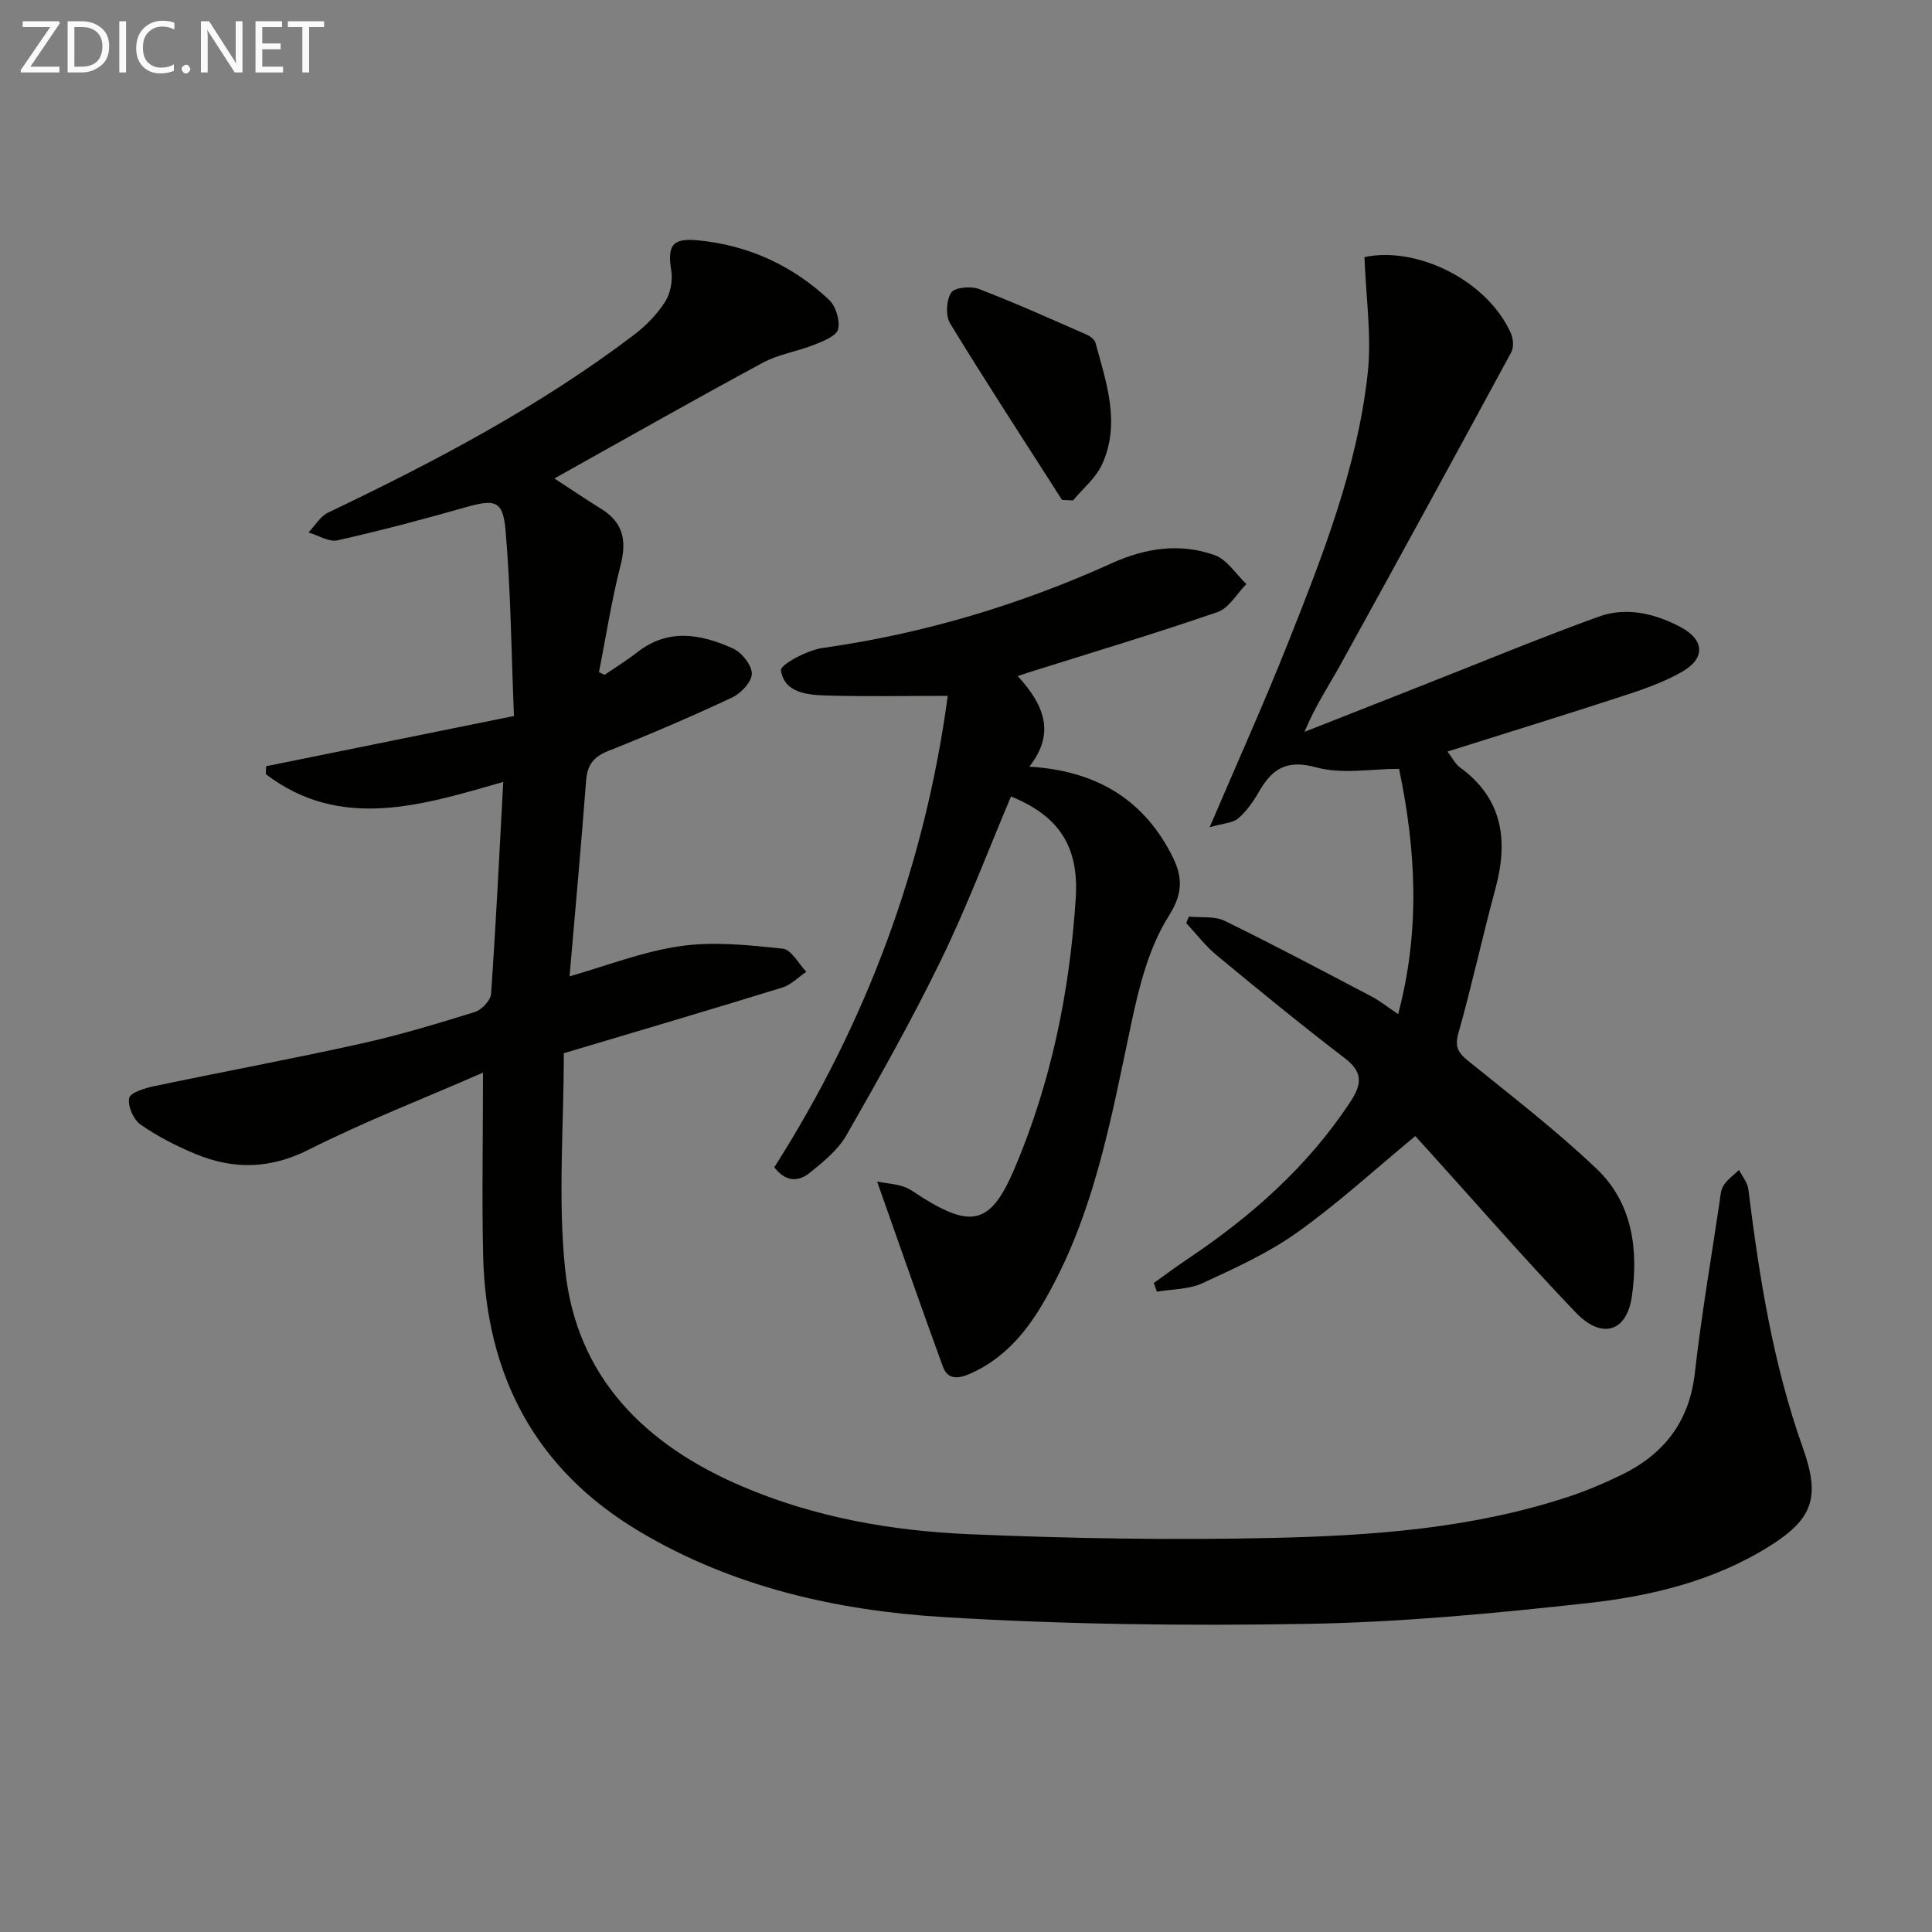 <svg enable-background="new 0 0 400 400" viewBox="0 0 400 400" xmlns="http://www.w3.org/2000/svg"><rect x="0" y="0" width="400" height="400" fill="#808080" stroke="none"/><path d="m100 222.08c-12.74 5.56-24.67 10.19-36.05 15.93-8.01 4.04-15.58 4.18-23.47.91-3.97-1.65-7.88-3.64-11.39-6.1-1.46-1.02-2.69-3.84-2.34-5.48.25-1.15 3.26-2.06 5.17-2.46 14.28-3 28.63-5.66 42.87-8.82 7.93-1.76 15.75-4.12 23.51-6.53 1.43-.44 3.28-2.41 3.37-3.78 1.01-14.39 1.71-28.8 2.52-43.86-16.75 4.8-33.62 10.22-49.16-1.61.02-.55.05-1.09.07-1.64 16.79-3.4 33.58-6.81 51.31-10.4-.55-13.33-.66-25.93-1.74-38.45-.54-6.23-2.21-6.48-8.31-4.75-8.78 2.49-17.6 4.84-26.5 6.83-1.79.4-3.99-1.04-5.99-1.64 1.34-1.39 2.43-3.32 4.06-4.1 22.09-10.56 43.72-21.92 63.3-36.78 2.48-1.88 4.78-4.24 6.45-6.83 1.13-1.75 1.63-4.42 1.3-6.49-.82-5.11.13-6.78 5.43-6.28 10.42.98 19.59 5.16 27.21 12.29 1.41 1.32 2.32 4.26 1.91 6.1-.31 1.38-3.02 2.47-4.85 3.2-3.53 1.41-7.47 1.98-10.77 3.77-14.31 7.72-28.45 15.76-43.13 23.95 3.52 2.29 6.6 4.38 9.76 6.34 4.51 2.81 5.24 6.56 3.95 11.59-1.87 7.3-3.02 14.78-4.48 22.19.39.18.79.35 1.18.53 2.27-1.56 4.62-3 6.78-4.69 6.42-5.01 13.19-3.74 19.76-.77 1.82.82 3.91 3.42 3.93 5.22.01 1.68-2.25 4.08-4.08 4.94-8.42 3.95-16.97 7.62-25.61 11.05-3.06 1.22-4.37 2.87-4.62 6.13-1.02 13.41-2.25 26.8-3.43 40.55 7.61-2.16 15.19-5.15 23.03-6.27 6.89-.98 14.12-.19 21.12.54 1.77.18 3.26 3.12 4.87 4.79-1.65 1.11-3.15 2.7-4.97 3.26-15.2 4.69-30.46 9.19-45.24 13.6 0 15.33-1.25 30.25.29 44.87 2.36 22.31 16.61 36.25 36.59 44.79 15.01 6.42 30.93 9.23 47.06 9.92 20.95.89 41.95 1.25 62.91.77 20.58-.47 41.19-1.96 60.99-8.47 3.77-1.24 7.46-2.8 11.04-4.53 8.84-4.28 14.15-11.01 15.29-21.15 1.34-11.87 3.38-23.66 5.13-35.49.17-1.15.23-2.46.83-3.36.81-1.23 2.1-2.14 3.19-3.19.67 1.33 1.76 2.61 1.93 4 2.25 18.14 5.1 36.17 11.26 53.47 3.62 10.17 2.28 14.71-6.93 20.46-11.53 7.21-24.53 10.32-37.71 11.77-19.15 2.11-38.41 3.94-57.65 4.28-25.25.44-50.58.14-75.78-1.41-21.95-1.36-43.4-6.2-62.72-17.68-21.65-12.86-31.81-32.34-32.42-57.08-.28-12.17-.03-24.33-.03-37.95z" fill="#010100"/><path d="m238.89 265.63c2.26-1.61 4.48-3.28 6.79-4.83 13.26-8.87 25.04-19.21 33.9-32.69 2.44-3.71 2.61-6.14-1.19-9.05-8.98-6.87-17.73-14.04-26.44-21.24-2.36-1.95-4.25-4.45-6.36-6.7.19-.45.37-.9.56-1.35 2.49.26 5.3-.15 7.4.88 10.26 5.01 20.36 10.38 30.47 15.69 1.74.91 3.29 2.18 5.45 3.63 4.54-17.09 3.78-33.7.19-50.79-5.77 0-11.8 1.16-17.12-.3-6.15-1.69-9.16.28-11.9 5.06-1.15 2-2.54 4.01-4.27 5.49-1.15.98-3.1 1.02-5.92 1.84 5.87-13.76 11.32-25.81 16.19-38.09 7.17-18.06 14.34-36.23 16.51-55.7.88-7.88-.36-15.99-.65-24.25 10.81-2.3 25.37 4.76 30.3 15.74.51 1.13.65 2.94.09 3.96-11.63 21.48-23.35 42.92-35.15 64.31-2.54 4.6-5.48 8.98-7.65 14.28 8.42-3.32 16.83-6.63 25.25-9.95 11.88-4.67 23.68-9.57 35.68-13.91 5.71-2.06 11.58-.64 16.86 2.13 5.05 2.65 5.26 6.5.37 9.3-3.71 2.12-7.86 3.58-11.94 4.91-11.96 3.91-23.98 7.61-36.62 11.6 1.04 1.36 1.59 2.56 2.53 3.24 8.97 6.52 10.08 15.2 7.38 25.19-2.68 9.91-4.85 19.95-7.64 29.82-.79 2.81-.16 4.03 1.93 5.73 9.04 7.32 18.31 14.44 26.72 22.46 7.38 7.03 8.64 16.72 7.25 26.38-1.06 7.38-6.25 8.93-11.61 3.33-10.47-10.93-20.4-22.37-30.56-33.6-.99-1.1-1.99-2.19-2.67-2.94-8.23 6.8-15.94 13.89-24.41 19.93-6.02 4.3-12.94 7.43-19.7 10.55-2.8 1.29-6.24 1.2-9.39 1.74-.22-.59-.43-1.19-.63-1.8z" fill="#010100"/><path d="m210.71 139.97c5.43 5.94 7.89 11.76 2.4 18.76 13.48.81 23.25 6.46 29.27 17.88 2.27 4.31 2.91 7.82-.37 12.99-4.12 6.48-6.16 14.6-7.79 22.29-4.27 20.15-7.82 40.46-18.61 58.49-3.56 5.94-8.04 11-14.55 13.94-2.41 1.09-4.78 1.54-5.85-1.38-4.54-12.42-8.87-24.91-13.61-38.3 2.28.41 3.99.51 5.54 1.06 1.38.49 2.6 1.47 3.87 2.26 10.25 6.38 14.16 5.39 18.98-5.89 7.63-17.88 11.48-36.75 12.73-56.07.71-10.94-3.65-17.13-13.4-21.1-4.78 11.29-9.11 22.8-14.47 33.82-6.02 12.37-12.78 24.39-19.62 36.34-1.75 3.05-4.79 5.5-7.6 7.77-2.22 1.8-4.9 2.02-7.32-1.16 19.07-29.93 31.21-62.59 35.91-97.6-8.66 0-16.89.17-25.1-.07-3.95-.12-8.73-.53-9.44-5.22-.17-1.14 5.41-4.17 8.59-4.62 20.87-2.94 40.8-8.9 59.96-17.57 6.91-3.13 14.12-4.23 21.28-1.64 2.56.93 4.38 3.92 6.54 5.97-1.97 1.99-3.6 4.98-5.97 5.8-12.84 4.43-25.86 8.33-38.82 12.41-.61.19-1.2.39-2.55.84z" fill="#010100"/><path d="m219.88 103.5c-7.76-12.14-15.64-24.21-23.15-36.5-.98-1.6-.82-4.81.19-6.4.69-1.09 4.07-1.42 5.74-.77 7.56 2.89 14.96 6.23 22.38 9.48.71.31 1.58.98 1.76 1.65 2.27 8.31 5.26 16.71 1.36 25.21-1.29 2.81-3.96 4.98-6 7.44-.76-.05-1.52-.08-2.28-.11z" fill="#010100"/><g fill="#fafafa"><path d="m12.4 4.8-6.1 9h6v1.2h-8v-.5l6.1-8.9h-5.7v-1.2h7.6v.4z"/><path d="m14 15v-10.6h3c1.6 0 2.9.5 4 1.4s1.6 2.2 1.6 3.8-.5 3-1.6 3.9-2.4 1.5-4 1.5zm1.4-9.4v8.2h1.6c1.3 0 2.4-.4 3.1-1.1s1.1-1.8 1.1-3.1-.4-2.3-1.2-3-1.8-1-3.1-1z"/><path d="m26.1 4.4v10.6h-1.4v-10.6z"/><path d="m36.1 14.6c-.8.4-1.8.6-2.9.6-1.5 0-2.7-.5-3.6-1.4s-1.4-2.2-1.4-3.8c0-1.7.5-3.1 1.5-4.1s2.3-1.6 3.9-1.6c1 0 1.8.1 2.5.4v1.4c-.8-.4-1.6-.6-2.5-.6-1.2 0-2.1.4-2.9 1.2s-1.1 1.8-1.1 3.2c0 1.3.3 2.3 1 3s1.6 1.1 2.7 1.1c1 0 2-.2 2.7-.7v1.3z"/><path d="m37.6 14.3c0-.2.1-.5.3-.6s.4-.3.6-.3c.3 0 .5.1.6.3s.3.4.3.6-.1.4-.3.6-.4.3-.6.3c-.3 0-.5-.1-.6-.3s-.3-.4-.3-.6z"/><path d="m50.2 15h-1.6l-5.3-8.2c-.2-.2-.3-.5-.4-.7 0 .2.1.7.1 1.5v7.4h-1.4v-10.6h1.7l5.2 8.1c.2.4.4.6.4.7 0-.3-.1-.8-.1-1.5v-7.3h1.4z"/><path d="m58.6 15h-5.7v-10.6h5.5v1.2h-4.1v3.4h3.8v1.2h-3.8v3.6h4.3z"/><path d="m67.1 5.6h-3.1v9.4h-1.4v-9.4h-3v-1.2h7.5z"/></g></svg>

